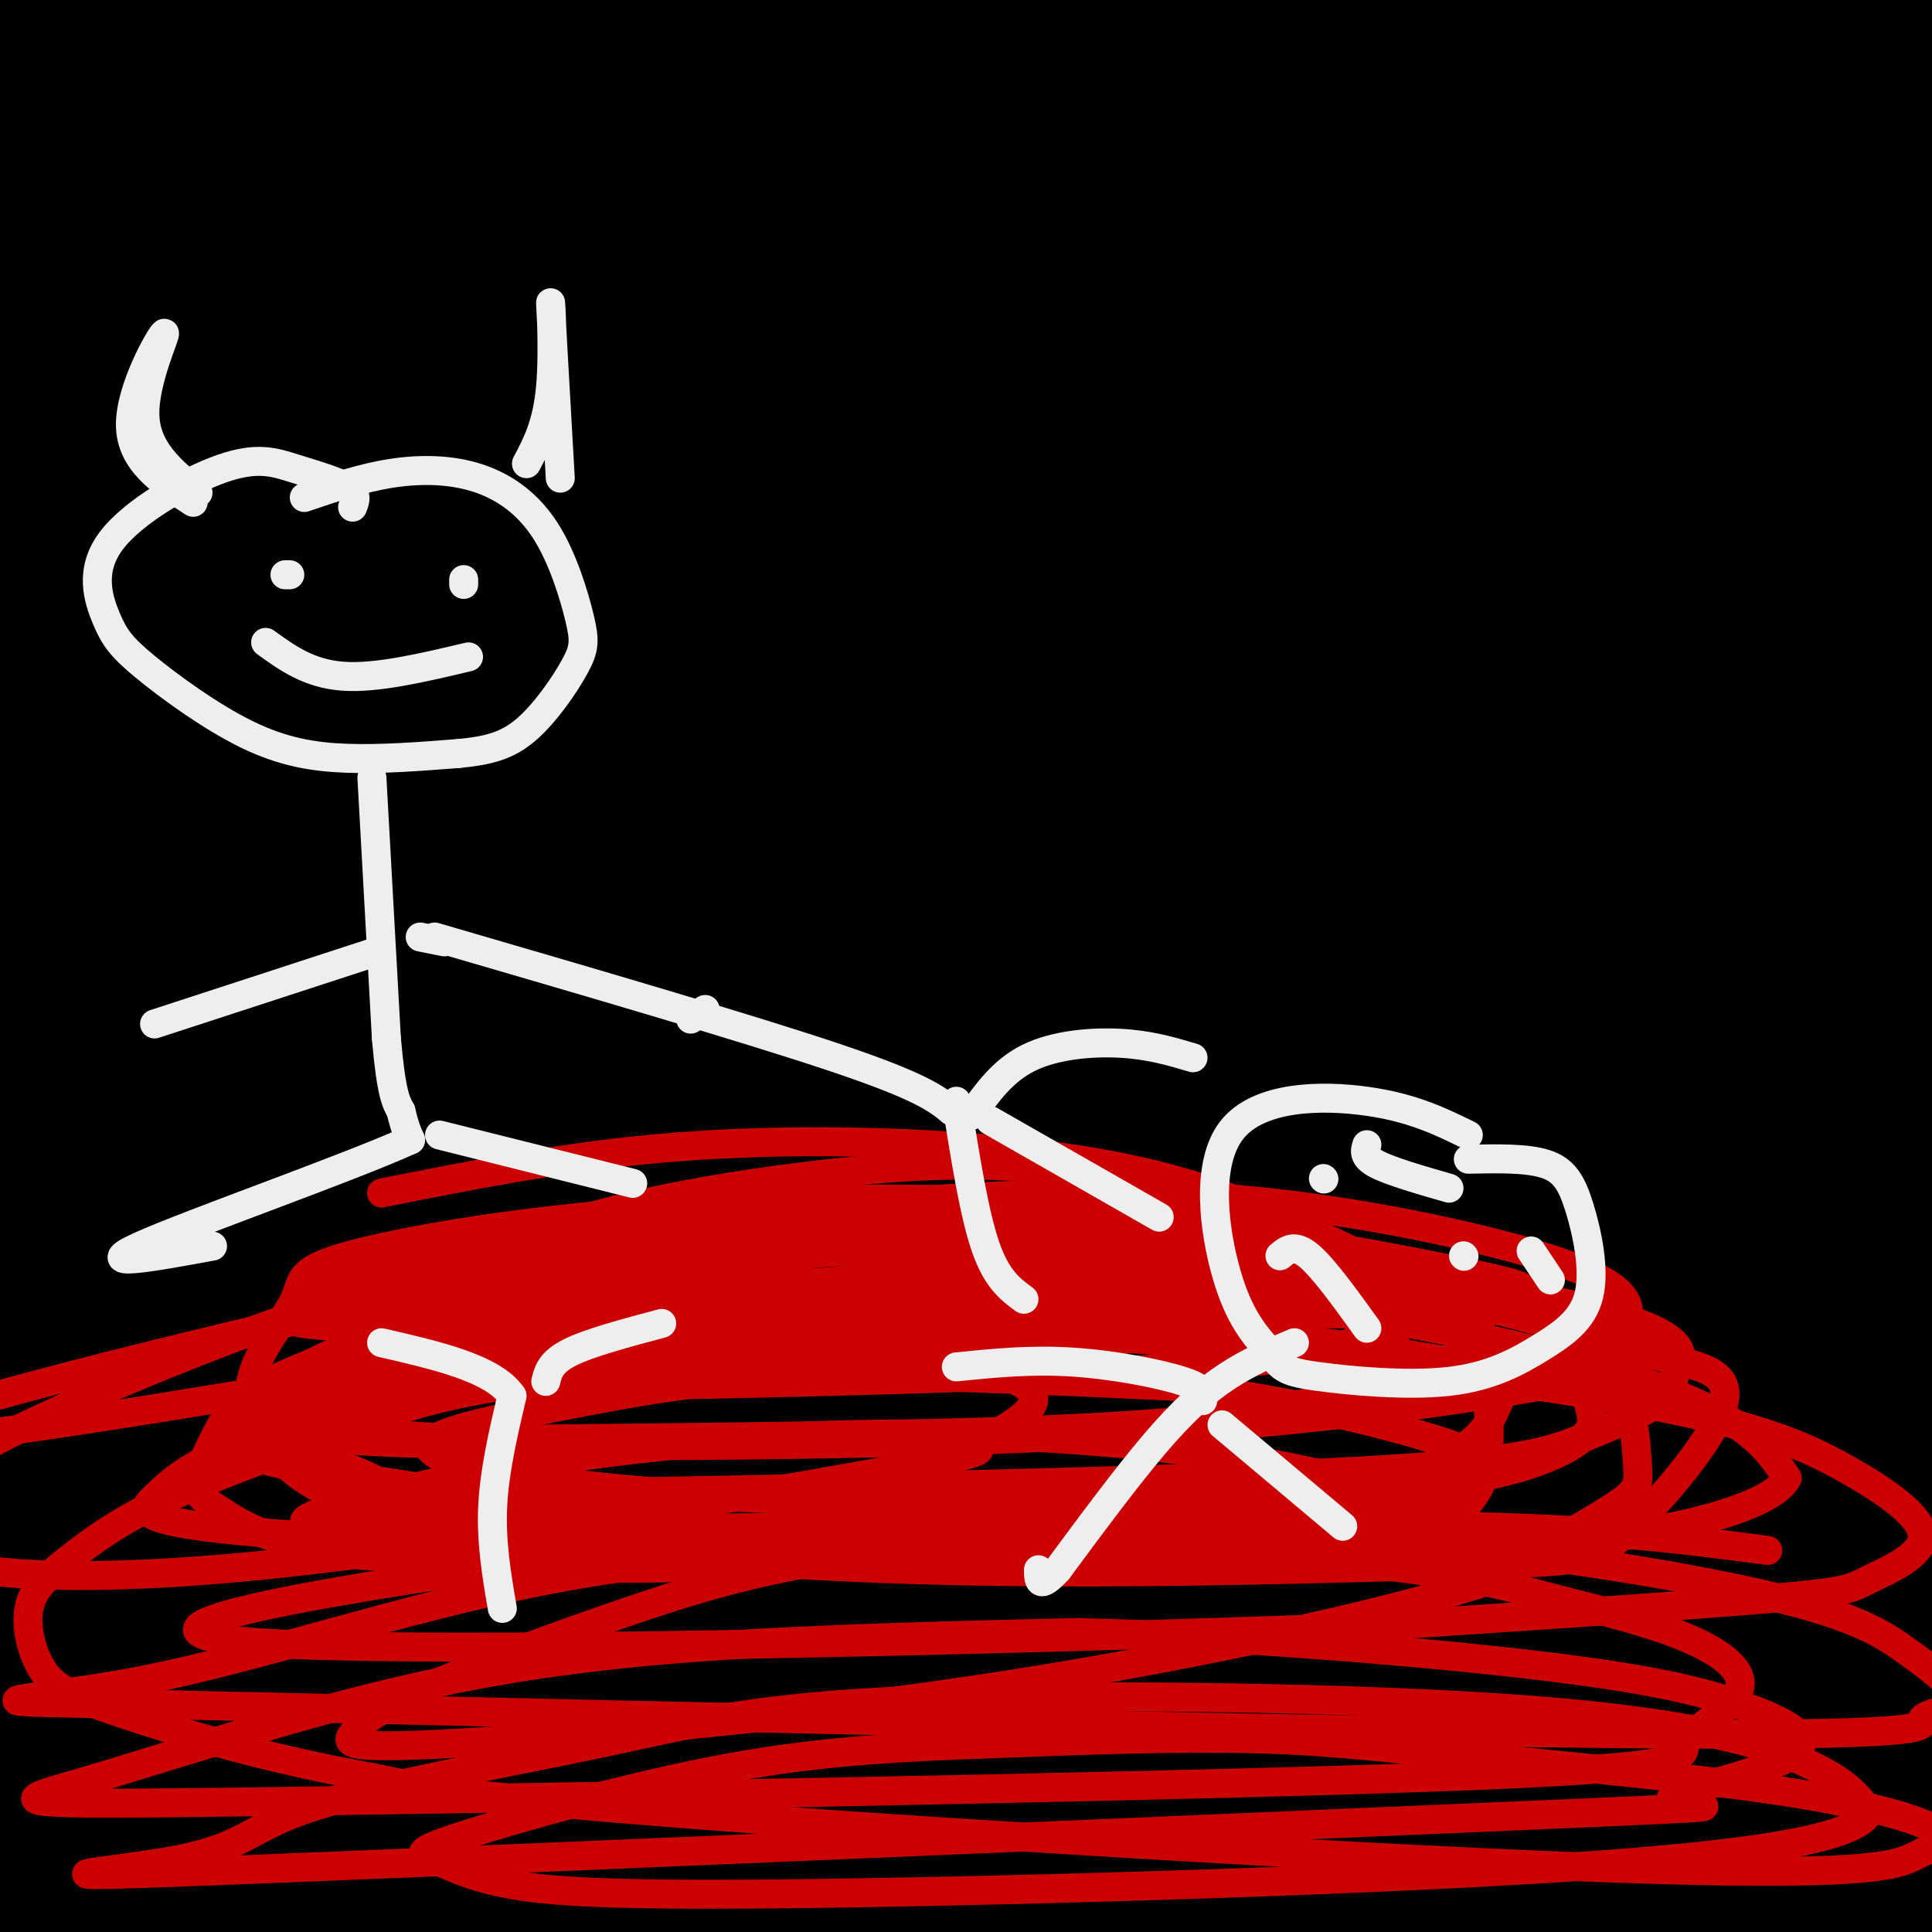 <svg viewBox='0 0 400 400' version='1.1' xmlns='http://www.w3.org/2000/svg' xmlns:xlink='http://www.w3.org/1999/xlink'><rect x="0" y="0" width="400" height="400" fill="#333333" stroke="none"/><g fill='none' stroke='#000000' stroke-width='28' stroke-linecap='round' stroke-linejoin='round'><path d='M-3,7c0.958,-1.304 1.917,-2.607 42,-1c40.083,1.607 119.292,6.125 195,14c75.708,7.875 147.917,19.107 168,22c20.083,2.893 -11.958,-2.554 -44,-8'/><path d='M358,34c-28.574,-4.972 -78.011,-13.402 -104,-17c-25.989,-3.598 -28.532,-2.364 -44,-3c-15.468,-0.636 -43.862,-3.141 -98,2c-54.138,5.141 -134.019,17.927 -121,18c13.019,0.073 118.939,-12.566 197,-17c78.061,-4.434 128.264,-0.663 174,4c45.736,4.663 87.006,10.217 67,9c-20.006,-1.217 -101.287,-9.205 -157,-13c-55.713,-3.795 -85.856,-3.398 -116,-3'/><path d='M156,14c-19.768,-1.091 -11.189,-2.319 -45,1c-33.811,3.319 -110.013,11.186 -96,10c14.013,-1.186 118.242,-11.424 181,-15c62.758,-3.576 84.046,-0.491 107,2c22.954,2.491 47.573,4.389 77,9c29.427,4.611 63.661,11.937 41,11c-22.661,-0.937 -102.216,-10.137 -159,-15c-56.784,-4.863 -90.795,-5.389 -137,-2c-46.205,3.389 -104.602,10.695 -163,18'/><path d='M-38,33c0.921,-0.021 84.722,-9.074 140,-13c55.278,-3.926 82.032,-2.724 121,0c38.968,2.724 90.150,6.972 126,12c35.850,5.028 56.369,10.838 74,15c17.631,4.162 32.373,6.678 -3,3c-35.373,-3.678 -120.861,-13.550 -175,-17c-54.139,-3.450 -76.930,-0.477 -102,1c-25.070,1.477 -52.421,1.458 -96,8c-43.579,6.542 -103.387,19.646 -95,19c8.387,-0.646 84.968,-15.042 140,-23c55.032,-7.958 88.516,-9.479 122,-11'/><path d='M214,27c50.308,-2.982 115.078,-4.936 168,-3c52.922,1.936 93.995,7.761 59,5c-34.995,-2.761 -146.060,-14.107 -179,-20c-32.940,-5.893 12.243,-6.332 30,-7c17.757,-0.668 8.088,-1.564 31,-1c22.912,0.564 78.403,2.590 85,4c6.597,1.410 -35.702,2.205 -78,3'/><path d='M330,8c-16.993,0.566 -20.477,0.479 -8,-1c12.477,-1.479 40.915,-4.352 66,-5c25.085,-0.648 46.815,0.929 34,2c-12.815,1.071 -60.177,1.638 -103,4c-42.823,2.362 -81.106,6.521 -127,13c-45.894,6.479 -99.398,15.280 -133,22c-33.602,6.720 -47.301,11.360 -61,16'/><path d='M-2,59c-15.007,3.339 -22.023,3.687 -3,1c19.023,-2.687 64.087,-8.407 111,-12c46.913,-3.593 95.676,-5.057 140,-5c44.324,0.057 84.207,1.635 108,3c23.793,1.365 31.494,2.517 33,4c1.506,1.483 -3.182,3.297 9,5c12.182,1.703 41.234,3.296 -7,3c-48.234,-0.296 -173.753,-2.481 -235,-3c-61.247,-0.519 -58.220,0.630 -86,5c-27.780,4.370 -86.366,11.963 -109,15c-22.634,3.037 -9.317,1.519 4,0'/><path d='M-37,75c15.980,-1.624 53.931,-5.683 102,-8c48.069,-2.317 106.255,-2.890 157,-2c50.745,0.890 94.047,3.245 122,5c27.953,1.755 40.556,2.911 53,5c12.444,2.089 24.730,5.111 38,8c13.270,2.889 27.526,5.645 -10,3c-37.526,-2.645 -126.833,-10.692 -177,-14c-50.167,-3.308 -61.194,-1.878 -95,2c-33.806,3.878 -90.391,10.204 -127,16c-36.609,5.796 -53.241,11.060 -61,14c-7.759,2.940 -6.645,3.554 0,3c6.645,-0.554 18.823,-2.277 31,-4'/><path d='M-4,103c24.834,-4.192 71.418,-12.671 160,-14c88.582,-1.329 219.163,4.491 236,5c16.837,0.509 -80.071,-4.295 -140,-5c-59.929,-0.705 -82.878,2.687 -109,5c-26.122,2.313 -55.418,3.546 -104,11c-48.582,7.454 -116.452,21.130 -108,22c8.452,0.870 93.226,-11.065 178,-23'/><path d='M109,104c44.235,-5.016 65.822,-6.055 126,0c60.178,6.055 158.945,19.204 161,21c2.055,1.796 -92.604,-7.760 -151,-11c-58.396,-3.240 -80.528,-0.163 -109,3c-28.472,3.163 -63.283,6.413 -109,14c-45.717,7.587 -102.338,19.511 -94,19c8.338,-0.511 81.637,-13.457 118,-19c36.363,-5.543 35.790,-3.685 58,-4c22.210,-0.315 67.203,-2.804 105,-3c37.797,-0.196 68.399,1.902 99,4'/><path d='M313,128c43.519,2.255 102.818,5.892 105,7c2.182,1.108 -52.752,-0.314 -111,2c-58.248,2.314 -119.809,8.365 -160,13c-40.191,4.635 -59.013,7.856 -85,13c-25.987,5.144 -59.139,12.213 -89,20c-29.861,7.787 -56.430,16.294 -45,14c11.430,-2.294 60.857,-15.388 84,-22c23.143,-6.612 20.000,-6.742 61,-11c41.000,-4.258 126.143,-12.645 189,-16c62.857,-3.355 103.429,-1.677 144,0'/><path d='M406,148c45.087,2.029 85.804,7.101 35,6c-50.804,-1.101 -193.130,-8.375 -274,-10c-80.870,-1.625 -100.284,2.399 -133,7c-32.716,4.601 -78.733,9.780 -92,10c-13.267,0.220 6.217,-4.518 24,-8c17.783,-3.482 33.865,-5.707 58,-10c24.135,-4.293 56.324,-10.655 118,-13c61.676,-2.345 152.838,-0.672 244,1'/><path d='M386,131c12.965,-1.247 -76.623,-4.864 -143,-5c-66.377,-0.136 -109.543,3.208 -136,7c-26.457,3.792 -36.204,8.033 -29,6c7.204,-2.033 31.361,-10.341 54,-16c22.639,-5.659 43.761,-8.670 68,-12c24.239,-3.330 51.594,-6.981 86,-9c34.406,-2.019 75.861,-2.407 103,-1c27.139,1.407 39.960,4.610 46,7c6.040,2.390 5.297,3.969 -11,6c-16.297,2.031 -48.149,4.516 -80,7'/><path d='M344,121c-29.349,2.440 -62.723,5.041 -57,3c5.723,-2.041 50.542,-8.723 77,-11c26.458,-2.277 34.554,-0.150 45,2c10.446,2.150 23.243,4.324 28,6c4.757,1.676 1.475,2.854 4,4c2.525,1.146 10.859,2.260 -39,8c-49.859,5.740 -157.911,16.106 -229,26c-71.089,9.894 -105.216,19.318 -127,26c-21.784,6.682 -31.224,10.624 -27,11c4.224,0.376 22.112,-2.812 40,-6'/><path d='M59,190c21.032,-3.411 53.612,-8.938 97,-14c43.388,-5.062 97.585,-9.658 136,-11c38.415,-1.342 61.050,0.572 92,3c30.950,2.428 70.216,5.372 33,6c-37.216,0.628 -150.914,-1.058 -220,0c-69.086,1.058 -93.562,4.862 -131,11c-37.438,6.138 -87.840,14.611 -73,16c14.840,1.389 94.920,-4.305 175,-10'/><path d='M168,191c68.546,-1.651 152.411,-0.779 203,1c50.589,1.779 67.902,4.466 73,6c5.098,1.534 -2.019,1.914 -1,3c1.019,1.086 10.172,2.878 -14,2c-24.172,-0.878 -81.670,-4.426 -133,-5c-51.330,-0.574 -96.492,1.827 -135,4c-38.508,2.173 -70.363,4.119 -115,12c-44.637,7.881 -102.056,21.699 -99,23c3.056,1.301 66.587,-9.914 115,-16c48.413,-6.086 81.706,-7.043 115,-8'/><path d='M177,213c20.747,-1.953 15.116,-2.837 50,-3c34.884,-0.163 110.283,0.393 149,2c38.717,1.607 40.753,4.264 46,6c5.247,1.736 13.706,2.552 16,4c2.294,1.448 -1.575,3.527 6,6c7.575,2.473 26.595,5.341 -13,4c-39.595,-1.341 -137.806,-6.891 -196,-8c-58.194,-1.109 -76.373,2.222 -98,4c-21.627,1.778 -46.704,2.004 -74,4c-27.296,1.996 -56.811,5.762 -81,10c-24.189,4.238 -43.051,8.949 -34,8c9.051,-0.949 46.015,-7.557 95,-11c48.985,-3.443 109.993,-3.722 171,-4'/><path d='M214,235c48.832,-0.505 85.412,0.232 124,2c38.588,1.768 79.183,4.566 94,7c14.817,2.434 3.854,4.503 -25,4c-28.854,-0.503 -75.600,-3.578 -158,2c-82.400,5.578 -200.454,19.809 -226,22c-25.546,2.191 41.415,-7.660 96,-14c54.585,-6.340 96.792,-9.170 139,-12'/><path d='M258,246c47.756,-3.208 97.645,-5.229 125,-6c27.355,-0.771 32.176,-0.290 40,1c7.824,1.290 18.649,3.391 21,5c2.351,1.609 -3.773,2.725 -1,4c2.773,1.275 14.444,2.708 -15,4c-29.444,1.292 -100.004,2.443 -160,5c-59.996,2.557 -109.430,6.519 -163,14c-53.570,7.481 -111.276,18.479 -101,17c10.276,-1.479 88.536,-15.437 128,-22c39.464,-6.563 40.133,-5.732 67,-6c26.867,-0.268 79.934,-1.634 133,-3'/><path d='M332,259c31.224,-0.499 42.784,-0.247 59,2c16.216,2.247 37.087,6.489 52,9c14.913,2.511 23.869,3.292 -11,3c-34.869,-0.292 -113.563,-1.655 -156,-3c-42.437,-1.345 -48.618,-2.670 -119,4c-70.382,6.670 -204.966,21.334 -207,19c-2.034,-2.334 128.483,-21.667 259,-41'/><path d='M209,252c45.616,-6.402 30.156,-1.907 7,0c-23.156,1.907 -54.008,1.225 -76,1c-21.992,-0.225 -35.125,0.008 -75,6c-39.875,5.992 -106.493,17.742 -115,18c-8.507,0.258 41.096,-10.975 91,-19c49.904,-8.025 100.108,-12.842 110,-15c9.892,-2.158 -20.529,-1.658 -52,2c-31.471,3.658 -63.992,10.474 -89,17c-25.008,6.526 -42.504,12.763 -60,19'/><path d='M-50,281c-24.757,5.210 -56.648,8.735 4,6c60.648,-2.735 213.836,-11.731 286,-15c72.164,-3.269 63.303,-0.812 71,2c7.697,2.812 31.953,5.979 49,8c17.047,2.021 26.886,2.895 -9,4c-35.886,1.105 -117.495,2.440 -156,3c-38.505,0.560 -33.905,0.343 -95,8c-61.095,7.657 -187.884,23.188 -147,25c40.884,1.812 249.442,-10.094 458,-22'/><path d='M411,300c-22.607,0.940 -308.125,14.292 -356,17c-47.875,2.708 141.893,-5.226 226,-10c84.107,-4.774 62.554,-6.387 41,-8'/><path d='M322,299c53.679,-4.405 167.375,-11.417 115,-6c-52.375,5.417 -270.821,23.262 -311,30c-40.179,6.738 97.911,2.369 236,-2'/><path d='M362,321c-51.690,5.952 -298.917,21.833 -332,25c-33.083,3.167 147.976,-6.381 239,-7c91.024,-0.619 92.012,7.690 93,16'/><path d='M362,355c-66.167,3.393 -278.083,3.875 -257,6c21.083,2.125 275.167,5.893 300,12c24.833,6.107 -179.583,14.554 -384,23'/><path d='M21,396c27.714,4.060 289.000,2.708 353,-3c64.000,-5.708 -69.286,-15.774 -111,-23c-41.714,-7.226 8.143,-11.613 58,-16'/><path d='M321,354c24.929,-10.179 58.250,-27.625 76,-32c17.750,-4.375 19.929,4.321 19,13c-0.929,8.679 -4.964,17.339 -9,26'/><path d='M407,361c-2.524,5.571 -4.333,6.500 -10,3c-5.667,-3.500 -15.190,-11.429 -22,-14c-6.810,-2.571 -10.905,0.214 -15,3'/><path d='M360,353c2.821,2.000 17.375,5.500 29,-1c11.625,-6.500 20.321,-23.000 20,-23c-0.321,0.000 -9.661,16.500 -19,33'/><path d='M390,362c-83.857,8.417 -284.000,12.958 -325,9c-41.000,-3.958 77.143,-16.417 101,-24c23.857,-7.583 -46.571,-10.292 -117,-13'/><path d='M49,334c-26.733,-19.133 -35.067,-60.467 -39,-54c-3.933,6.467 -3.467,60.733 -3,115'/><path d='M7,395c-2.452,6.548 -7.083,-34.583 -7,-58c0.083,-23.417 4.881,-29.119 11,-21c6.119,8.119 13.560,30.060 21,52'/><path d='M32,368c-1.345,13.250 -15.208,20.375 -18,21c-2.792,0.625 5.488,-5.250 11,-6c5.512,-0.750 8.256,3.625 11,8'/><path d='M36,391c3.333,0.000 6.167,-4.000 9,-8'/></g>
<g fill='none' stroke='#cc0000' stroke-width='6' stroke-linecap='round' stroke-linejoin='round'><path d='M79,247c17.946,-3.571 35.893,-7.143 55,-9c19.107,-1.857 39.375,-2.000 58,-1c18.625,1.000 35.607,3.143 50,7c14.393,3.857 26.196,9.429 38,15'/><path d='M280,259c10.885,4.880 19.098,9.581 23,12c3.902,2.419 3.492,2.555 4,8c0.508,5.445 1.935,16.199 1,23c-0.935,6.801 -4.230,9.648 -7,12c-2.770,2.352 -5.015,4.210 -10,6c-4.985,1.790 -12.710,3.511 -26,4c-13.290,0.489 -32.145,-0.256 -51,-1'/><path d='M214,323c-18.646,0.116 -39.761,0.907 -62,0c-22.239,-0.907 -45.603,-3.514 -62,-7c-16.397,-3.486 -25.828,-7.853 -31,-13c-5.172,-5.147 -6.086,-11.073 -7,-17'/><path d='M52,286c1.002,-6.045 7.006,-12.659 9,-17c1.994,-4.341 -0.021,-6.409 15,-10c15.021,-3.591 47.078,-8.705 80,-9c32.922,-0.295 66.710,4.228 89,8c22.290,3.772 33.083,6.792 38,9c4.917,2.208 3.959,3.604 3,5'/><path d='M286,272c-39.372,0.237 -139.303,-1.672 -183,-3c-43.697,-1.328 -31.161,-2.076 -24,-4c7.161,-1.924 8.947,-5.024 29,-8c20.053,-2.976 58.374,-5.828 85,-6c26.626,-0.172 41.556,2.335 52,4c10.444,1.665 16.402,2.488 21,4c4.598,1.512 7.837,3.712 8,6c0.163,2.288 -2.750,4.665 -11,7c-8.250,2.335 -21.836,4.629 -37,6c-15.164,1.371 -31.904,1.820 -51,1c-19.096,-0.820 -40.548,-2.910 -62,-5'/><path d='M113,274c-13.444,-1.832 -16.053,-3.912 -18,-5c-1.947,-1.088 -3.230,-1.186 0,-4c3.230,-2.814 10.975,-8.345 27,-13c16.025,-4.655 40.330,-8.434 60,-10c19.670,-1.566 34.707,-0.920 51,3c16.293,3.920 33.844,11.115 39,15c5.156,3.885 -2.084,4.461 -2,6c0.084,1.539 7.492,4.041 -30,6c-37.492,1.959 -119.883,3.377 -155,3c-35.117,-0.377 -22.960,-2.547 -20,-4c2.960,-1.453 -3.276,-2.188 4,-5c7.276,-2.812 28.064,-7.702 44,-11c15.936,-3.298 27.021,-5.003 45,-6c17.979,-0.997 42.851,-1.285 64,1c21.149,2.285 38.574,7.142 56,12'/><path d='M278,262c11.198,3.112 11.192,4.893 10,7c-1.192,2.107 -3.571,4.542 -6,7c-2.429,2.458 -4.910,4.940 -36,7c-31.090,2.060 -90.789,3.698 -127,4c-36.211,0.302 -48.933,-0.733 -45,-5c3.933,-4.267 24.520,-11.765 42,-16c17.480,-4.235 31.854,-5.208 44,-6c12.146,-0.792 22.064,-1.403 38,-1c15.936,0.403 37.891,1.820 55,5c17.109,3.180 29.372,8.123 34,12c4.628,3.877 1.622,6.689 -2,9c-3.622,2.311 -7.860,4.122 -17,6c-9.140,1.878 -23.183,3.822 -51,5c-27.817,1.178 -69.409,1.589 -111,2'/><path d='M106,298c-26.099,-0.255 -35.848,-1.893 -32,-5c3.848,-3.107 21.293,-7.683 39,-11c17.707,-3.317 35.678,-5.376 55,-7c19.322,-1.624 39.997,-2.814 67,-1c27.003,1.814 60.334,6.631 77,10c16.666,3.369 16.667,5.289 17,7c0.333,1.711 1.000,3.215 0,5c-1.000,1.785 -3.665,3.853 -9,6c-5.335,2.147 -13.340,4.373 -29,6c-15.660,1.627 -38.975,2.654 -67,3c-28.025,0.346 -60.761,0.010 -87,-2c-26.239,-2.010 -45.982,-5.693 -48,-9c-2.018,-3.307 13.687,-6.236 28,-9c14.313,-2.764 27.232,-5.361 48,-6c20.768,-0.639 49.384,0.681 78,2'/><path d='M243,287c23.930,2.613 44.755,8.147 54,11c9.245,2.853 6.911,3.027 8,4c1.089,0.973 5.602,2.745 1,5c-4.602,2.255 -18.320,4.992 -18,6c0.320,1.008 14.676,0.287 -22,1c-36.676,0.713 -124.386,2.862 -167,3c-42.614,0.138 -40.134,-1.734 -29,-5c11.134,-3.266 30.921,-7.927 54,-11c23.079,-3.073 49.450,-4.558 75,-4c25.550,0.558 50.280,3.158 69,7c18.720,3.842 31.430,8.927 35,12c3.570,3.073 -2.000,4.135 -4,5c-2.000,0.865 -0.428,1.533 -13,2c-12.572,0.467 -39.286,0.734 -66,1'/><path d='M220,324c-37.678,-2.390 -98.873,-8.864 -125,-12c-26.127,-3.136 -17.187,-2.936 -16,-4c1.187,-1.064 -5.379,-3.394 -9,-5c-3.621,-1.606 -4.297,-2.487 -2,-6c2.297,-3.513 7.568,-9.656 13,-14c5.432,-4.344 11.025,-6.887 29,-12c17.975,-5.113 48.330,-12.796 77,-15c28.670,-2.204 55.654,1.070 71,3c15.346,1.930 19.053,2.517 27,7c7.947,4.483 20.133,12.862 25,17c4.867,4.138 2.415,4.033 1,6c-1.415,1.967 -1.794,6.005 -7,10c-5.206,3.995 -15.241,7.947 -19,10c-3.759,2.053 -1.243,2.207 -24,5c-22.757,2.793 -70.788,8.227 -106,10c-35.212,1.773 -57.606,-0.113 -80,-2'/><path d='M75,322c-18.559,-2.112 -24.956,-6.390 -29,-9c-4.044,-2.610 -5.733,-3.550 -5,-7c0.733,-3.450 3.889,-9.410 6,-13c2.111,-3.590 3.177,-4.811 18,-11c14.823,-6.189 43.402,-17.347 68,-24c24.598,-6.653 45.216,-8.801 66,-10c20.784,-1.199 41.732,-1.447 64,1c22.268,2.447 45.854,7.591 59,12c13.146,4.409 15.853,8.084 15,12c-0.853,3.916 -5.266,8.074 -6,10c-0.734,1.926 2.212,1.619 -12,4c-14.212,2.381 -45.584,7.450 -91,10c-45.416,2.550 -104.878,2.580 -134,2c-29.122,-0.580 -27.903,-1.772 -29,-3c-1.097,-1.228 -4.511,-2.494 -6,-4c-1.489,-1.506 -1.055,-3.252 0,-5c1.055,-1.748 2.730,-3.500 8,-6c5.270,-2.500 14.135,-5.750 23,-9'/><path d='M90,272c21.425,-4.383 63.487,-10.840 91,-14c27.513,-3.160 40.477,-3.022 67,0c26.523,3.022 66.606,8.930 85,14c18.394,5.070 15.099,9.303 14,12c-1.099,2.697 -0.003,3.858 -3,6c-2.997,2.142 -10.089,5.265 -17,8c-6.911,2.735 -13.641,5.083 -54,7c-40.359,1.917 -114.346,3.404 -149,4c-34.654,0.596 -29.976,0.299 -37,-1c-7.024,-1.299 -25.751,-3.602 -33,-6c-7.249,-2.398 -3.020,-4.890 -2,-6c1.020,-1.110 -1.170,-0.838 4,-3c5.170,-2.162 17.700,-6.759 32,-11c14.300,-4.241 30.369,-8.126 44,-11c13.631,-2.874 24.824,-4.735 45,-6c20.176,-1.265 49.336,-1.933 72,-1c22.664,0.933 38.832,3.466 55,6'/><path d='M304,270c15.356,2.998 26.245,7.493 36,10c9.755,2.507 18.374,3.025 17,10c-1.374,6.975 -12.741,20.408 -20,27c-7.259,6.592 -10.409,6.342 -35,7c-24.591,0.658 -70.621,2.223 -112,1c-41.379,-1.223 -78.106,-5.236 -99,-9c-20.894,-3.764 -25.956,-7.281 -27,-11c-1.044,-3.719 1.929,-7.641 9,-12c7.071,-4.359 18.240,-9.154 44,-14c25.760,-4.846 66.110,-9.743 96,-11c29.890,-1.257 49.321,1.127 67,4c17.679,2.873 33.606,6.235 47,10c13.394,3.765 24.255,7.933 31,12c6.745,4.067 9.372,8.034 12,12'/><path d='M370,306c-2.061,4.217 -13.215,8.759 -34,12c-20.785,3.241 -51.203,5.181 -105,5c-53.797,-0.181 -130.975,-2.484 -168,-5c-37.025,-2.516 -33.898,-5.247 -31,-8c2.898,-2.753 5.567,-5.529 15,-10c9.433,-4.471 25.632,-10.636 52,-15c26.368,-4.364 62.907,-6.926 89,-8c26.093,-1.074 41.741,-0.660 68,2c26.259,2.660 63.128,7.567 86,12c22.872,4.433 31.748,8.392 40,13c8.252,4.608 15.882,9.864 16,14c0.118,4.136 -7.276,7.152 -11,9c-3.724,1.848 -3.778,2.528 -21,4c-17.222,1.472 -51.611,3.736 -86,6'/><path d='M280,337c-67.441,2.481 -193.045,5.684 -228,3c-34.955,-2.684 20.737,-11.255 53,-16c32.263,-4.745 41.097,-5.665 62,-7c20.903,-1.335 53.875,-3.086 91,-1c37.125,2.086 78.403,8.011 102,13c23.597,4.989 29.514,9.044 35,13c5.486,3.956 10.543,7.813 10,10c-0.543,2.187 -6.685,2.704 -7,4c-0.315,1.296 5.196,3.370 -54,3c-59.196,-0.370 -183.098,-3.185 -307,-6'/><path d='M37,353c-53.255,-0.911 -32.893,-0.189 -8,-5c24.893,-4.811 54.318,-15.156 85,-21c30.682,-5.844 62.621,-7.188 93,-7c30.379,0.188 59.199,1.907 78,4c18.801,2.093 27.584,4.561 37,7c9.416,2.439 19.464,4.851 27,8c7.536,3.149 12.561,7.037 11,11c-1.561,3.963 -9.707,8.002 -11,11c-1.293,2.998 4.268,4.955 -54,7c-58.268,2.045 -180.365,4.178 -239,5c-58.635,0.822 -53.809,0.334 -39,-4c14.809,-4.334 39.603,-12.513 62,-18c22.397,-5.487 42.399,-8.282 66,-10c23.601,-1.718 50.800,-2.359 78,-3'/><path d='M223,338c31.687,0.699 71.904,3.945 97,7c25.096,3.055 35.072,5.918 43,9c7.928,3.082 13.808,6.385 7,10c-6.808,3.615 -26.305,7.544 -24,9c2.305,1.456 26.410,0.438 -33,3c-59.410,2.562 -202.336,8.703 -260,11c-57.664,2.297 -30.065,0.751 -16,-2c14.065,-2.751 14.595,-6.708 28,-11c13.405,-4.292 39.686,-8.921 59,-13c19.314,-4.079 31.661,-7.609 66,-9c34.339,-1.391 90.668,-0.644 126,2c35.332,2.644 49.666,7.184 58,11c8.334,3.816 10.667,6.908 13,10'/><path d='M387,375c-1.326,3.662 -11.140,7.816 -54,11c-42.860,3.184 -118.768,5.397 -163,6c-44.232,0.603 -56.790,-0.405 -65,-2c-8.210,-1.595 -12.072,-3.779 -15,-5c-2.928,-1.221 -4.924,-1.480 6,-5c10.924,-3.520 34.766,-10.301 55,-14c20.234,-3.699 36.861,-4.317 55,-5c18.139,-0.683 37.792,-1.431 54,-1c16.208,0.431 28.972,2.041 48,4c19.028,1.959 44.321,4.266 62,7c17.679,2.734 27.746,5.896 31,8c3.254,2.104 -0.303,3.152 -4,5c-3.697,1.848 -7.534,4.498 -56,3c-48.466,-1.498 -141.562,-7.142 -193,-11c-51.438,-3.858 -61.219,-5.929 -71,-8'/><path d='M77,368c-21.572,-3.815 -40.002,-9.353 -51,-13c-10.998,-3.647 -14.565,-5.402 -17,-9c-2.435,-3.598 -3.737,-9.037 -3,-13c0.737,-3.963 3.515,-6.448 8,-10c4.485,-3.552 10.678,-8.170 21,-13c10.322,-4.830 24.772,-9.871 36,-14c11.228,-4.129 19.233,-7.345 40,-10c20.767,-2.655 54.296,-4.750 75,-4c20.704,0.750 28.582,4.343 28,8c-0.582,3.657 -9.624,7.378 -11,9c-1.376,1.622 4.914,1.145 -22,6c-26.914,4.855 -87.031,15.042 -126,19c-38.969,3.958 -56.790,1.688 -65,0c-8.210,-1.688 -6.811,-2.795 -7,-4c-0.189,-1.205 -1.968,-2.508 -1,-5c0.968,-2.492 4.682,-6.173 7,-9c2.318,-2.827 3.239,-4.800 21,-13c17.761,-8.200 52.360,-22.629 82,-30c29.640,-7.371 54.320,-7.686 79,-8'/><path d='M171,255c36.693,-3.301 88.926,-7.555 38,4c-50.926,11.555 -205.012,38.918 -232,40c-26.988,1.082 73.122,-24.115 132,-36c58.878,-11.885 76.525,-10.456 93,-10c16.475,0.456 31.776,-0.062 51,2c19.224,2.062 42.369,6.703 53,9c10.631,2.297 8.749,2.251 12,5c3.251,2.749 11.634,8.294 16,15c4.366,6.706 4.714,14.575 5,19c0.286,4.425 0.510,5.407 -5,9c-5.510,3.593 -16.755,9.796 -28,16'/><path d='M306,328c-21.905,6.781 -62.667,15.734 -105,22c-42.333,6.266 -86.238,9.846 -108,11c-21.762,1.154 -21.382,-0.119 -20,-2c1.382,-1.881 3.765,-4.372 14,-9c10.235,-4.628 28.321,-11.395 45,-17c16.679,-5.605 31.952,-10.047 62,-13c30.048,-2.953 74.871,-4.415 106,-4c31.129,0.415 48.565,2.708 66,5'/></g>
<g fill='none' stroke='#eeeeee' stroke-width='6' stroke-linecap='round' stroke-linejoin='round'><path d='M73,105c0.551,-1.329 1.101,-2.657 -1,-4c-2.101,-1.343 -6.855,-2.700 -11,-4c-4.145,-1.300 -7.682,-2.543 -15,0c-7.318,2.543 -18.416,8.872 -23,15c-4.584,6.128 -2.654,12.057 -1,16c1.654,3.943 3.031,5.902 8,10c4.969,4.098 13.530,10.334 21,14c7.470,3.666 13.849,4.762 21,5c7.151,0.238 15.076,-0.381 23,-1'/><path d='M95,156c6.157,-0.595 10.050,-1.581 14,-5c3.950,-3.419 7.959,-9.270 10,-13c2.041,-3.730 2.116,-5.339 1,-10c-1.116,-4.661 -3.423,-12.373 -7,-18c-3.577,-5.627 -8.425,-9.169 -14,-11c-5.575,-1.831 -11.879,-1.952 -18,-1c-6.121,0.952 -12.061,2.976 -18,5'/><path d='M60,119c0.000,0.000 -1.000,0.000 -1,0'/><path d='M96,121c0.000,0.000 0.000,-1.000 0,-1'/><path d='M109,96c2.156,-4.067 4.311,-8.133 5,-16c0.689,-7.867 -0.089,-19.533 0,-17c0.089,2.533 1.044,19.267 2,36'/><path d='M40,104c-6.470,-4.202 -12.940,-8.405 -13,-16c-0.060,-7.595 6.292,-18.583 7,-19c0.708,-0.417 -4.226,9.738 -4,17c0.226,7.262 5.613,11.631 11,16'/><path d='M55,133c4.500,3.250 9.000,6.500 16,7c7.000,0.500 16.500,-1.750 26,-4'/><path d='M77,161c0.000,0.000 3.000,54.000 3,54'/><path d='M80,215c1.000,11.500 2.000,13.250 3,15'/><path d='M83,230c0.833,3.500 1.417,4.750 2,6'/><path d='M85,236c-12.800,5.822 -45.800,17.378 -56,22c-10.200,4.622 2.400,2.311 15,0'/><path d='M91,235c0.000,0.000 40.000,10.000 40,10'/><path d='M90,194c32.583,9.500 65.167,19.000 83,25c17.833,6.000 20.917,8.500 24,11'/><path d='M197,230c4.000,1.833 2.000,0.917 0,0'/><path d='M201,231c3.289,-4.667 6.578,-9.333 12,-12c5.422,-2.667 12.978,-3.333 19,-3c6.022,0.333 10.511,1.667 15,3'/><path d='M198,228c1.833,11.583 3.667,23.167 6,30c2.333,6.833 5.167,8.917 8,11'/><path d='M205,232c0.000,0.000 35.000,20.000 35,20'/><path d='M143,211c0.000,0.000 3.000,-2.000 3,-2'/><path d='M304,235c-5.792,-2.839 -11.583,-5.679 -21,-7c-9.417,-1.321 -22.458,-1.125 -28,6c-5.542,7.125 -3.583,21.179 -1,30c2.583,8.821 5.792,12.411 9,16'/><path d='M263,280c2.283,3.463 3.490,4.120 10,5c6.510,0.880 18.322,1.983 27,1c8.678,-0.983 14.220,-4.054 19,-7c4.780,-2.946 8.797,-5.769 10,-11c1.203,-5.231 -0.407,-12.870 -2,-18c-1.593,-5.130 -3.169,-7.751 -7,-9c-3.831,-1.249 -9.915,-1.124 -16,-1'/><path d='M268,278c-4.689,1.978 -9.378,3.956 -14,7c-4.622,3.044 -9.178,7.156 -15,14c-5.822,6.844 -12.911,16.422 -20,26'/><path d='M219,325c-4.000,4.333 -4.000,2.167 -4,0'/><path d='M249,290c0.333,-1.222 0.667,-2.444 -4,-4c-4.667,-1.556 -14.333,-3.444 -23,-4c-8.667,-0.556 -16.333,0.222 -24,1'/><path d='M253,295c0.000,0.000 25.000,21.000 25,21'/><path d='M274,244c0.000,0.000 0.100,0.100 0.1,0.1'/><path d='M303,260c0.000,0.000 0.100,0.100 0.1,0.1'/><path d='M265,260c1.500,-1.250 3.000,-2.500 6,0c3.000,2.500 7.500,8.750 12,15'/><path d='M283,237c-0.417,1.250 -0.833,2.500 2,4c2.833,1.500 8.917,3.250 15,5'/><path d='M317,259c0.000,0.000 4.000,6.000 4,6'/><path d='M78,197c0.000,0.000 -46.000,15.000 -46,15'/><path d='M87,194c0.000,0.000 5.000,1.000 5,1'/><path d='M104,333c-1.167,-6.833 -2.333,-13.667 -2,-21c0.333,-7.333 2.167,-15.167 4,-23'/><path d='M106,289c-3.833,-5.667 -15.417,-8.333 -27,-11'/><path d='M113,286c0.500,-2.000 1.000,-4.000 5,-6c4.000,-2.000 11.500,-4.000 19,-6'/></g>
</svg>